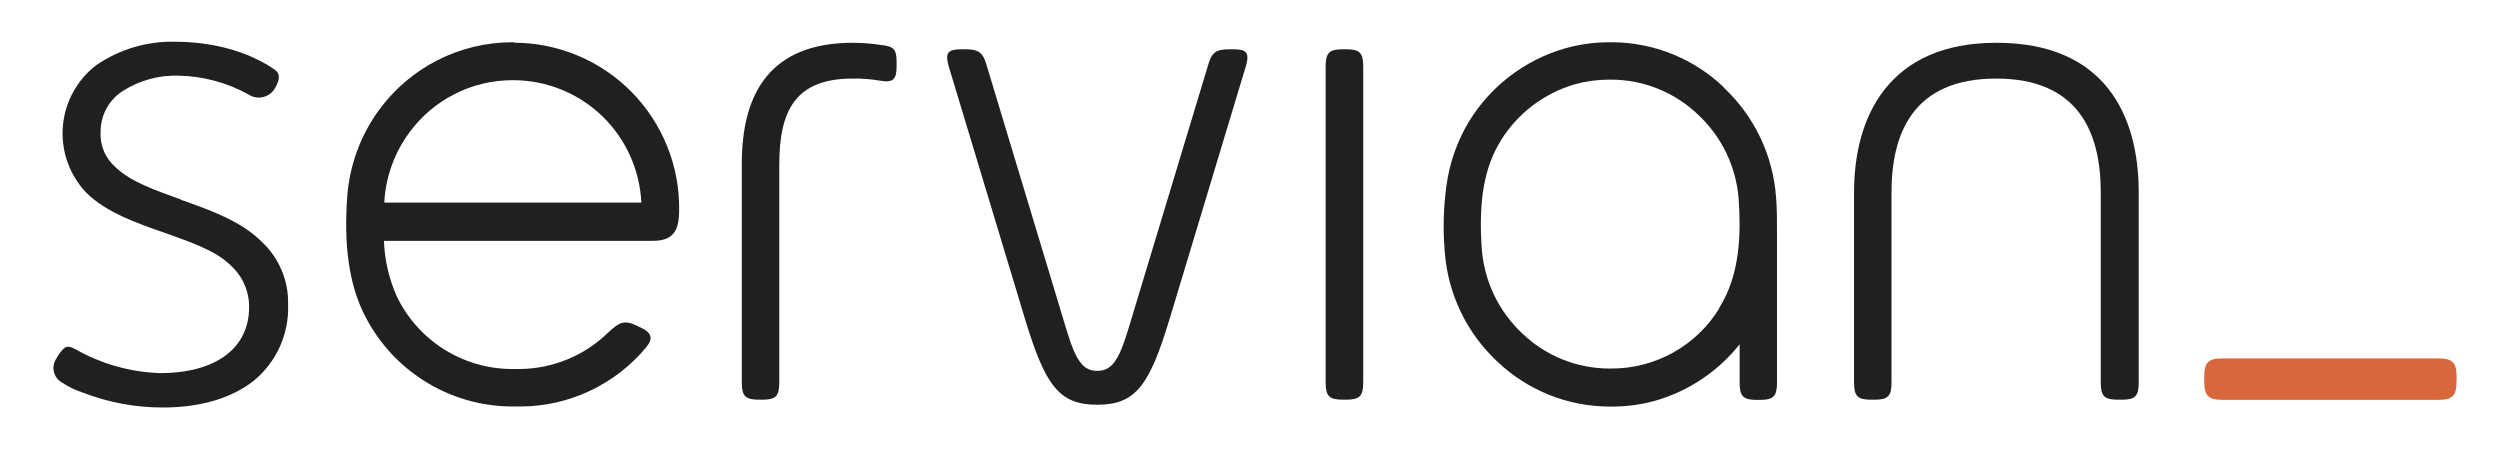 <svg width="89" height="16" viewBox="0 0 89 16" fill="none" xmlns="http://www.w3.org/2000/svg">
<g id="servian" clip-path="url(#clip0_1480_38319)">
<g id="Layer 2">
<g id="Layer 1">
<g id="Servian-White-Logo-(1)">
<path id="Fill-1" fill-rule="evenodd" clip-rule="evenodd" d="M31.366 1.601C31.034 1.55 30.697 1.525 30.361 1.523C27.468 1.523 26.408 3.257 26.408 5.828V13.619C26.408 14.102 26.536 14.229 27.015 14.229H27.139C27.618 14.229 27.742 14.102 27.742 13.619V5.878C27.742 3.917 28.322 2.797 30.361 2.797C30.69 2.792 31.019 2.818 31.343 2.874C31.796 2.952 31.919 2.824 31.919 2.365V2.211C31.919 1.755 31.822 1.651 31.366 1.601" fill="#221F1F"/>
<path id="Fill-2" fill-rule="evenodd" clip-rule="evenodd" d="M47.924 1.754H47.8C47.321 1.754 47.193 1.881 47.193 2.364V13.618C47.193 14.101 47.321 14.228 47.8 14.228H47.924C48.404 14.228 48.531 14.101 48.531 13.618V2.364C48.531 1.881 48.404 1.754 47.924 1.754Z" fill="#221F1F"/>
<path id="Fill-3" fill-rule="evenodd" clip-rule="evenodd" d="M71.063 1.523C67.288 1.523 66.004 4.095 66.004 6.844V13.619C66.004 14.102 66.131 14.229 66.607 14.229H66.735C67.211 14.229 67.338 14.102 67.338 13.619V6.844C67.338 4.732 68.119 2.797 71.063 2.797C74.006 2.797 74.787 4.732 74.787 6.844V13.619C74.787 14.102 74.915 14.229 75.394 14.229H75.535C76.014 14.229 76.138 14.102 76.138 13.619V6.844C76.138 4.068 74.904 1.523 71.079 1.523" fill="#221F1F"/>
<g id="Group-7">
<path id="Fill-4" fill-rule="evenodd" clip-rule="evenodd" d="M18.292 1.504H18.208C17.294 1.509 16.394 1.727 15.579 2.141C14.765 2.555 14.058 3.153 13.514 3.887C12.841 4.798 12.441 5.882 12.361 7.012C12.237 8.715 12.425 10.059 12.928 11.112C13.404 12.111 14.152 12.955 15.086 13.549C16.019 14.143 17.101 14.463 18.208 14.471H18.509C19.369 14.472 20.217 14.283 20.995 13.917C21.773 13.552 22.46 13.02 23.008 12.359C23.206 12.117 23.273 11.873 22.821 11.668L22.663 11.591C22.21 11.37 22.023 11.494 21.657 11.833C20.811 12.662 19.675 13.13 18.489 13.137H18.208C17.352 13.131 16.515 12.885 15.792 12.426C15.069 11.967 14.49 11.314 14.121 10.542C13.846 9.921 13.692 9.253 13.669 8.574H23.236C23.974 8.574 24.178 8.212 24.178 7.468C24.186 6.691 24.041 5.92 23.749 5.2C23.458 4.48 23.027 3.825 22.482 3.272C21.936 2.719 21.286 2.28 20.57 1.979C19.854 1.679 19.085 1.523 18.308 1.521L18.292 1.504ZM13.685 7.22C13.687 7.187 13.687 7.155 13.685 7.122C13.748 6.251 14.057 5.415 14.577 4.712C14.996 4.141 15.542 3.676 16.173 3.354C16.803 3.031 17.5 2.861 18.208 2.855H18.298C19.468 2.862 20.591 3.319 21.434 4.129C22.278 4.94 22.777 6.044 22.831 7.213H13.669" fill="#221F1F"/>
<path id="Fill-6" fill-rule="evenodd" clip-rule="evenodd" d="M6.455 7.108C5.526 6.773 4.651 6.474 4.108 5.948C3.928 5.79 3.786 5.593 3.695 5.371C3.604 5.15 3.565 4.91 3.582 4.671C3.584 4.38 3.659 4.095 3.802 3.841C3.944 3.588 4.149 3.375 4.396 3.223C4.981 2.858 5.659 2.674 6.347 2.693C7.222 2.708 8.08 2.938 8.845 3.363C8.986 3.456 9.157 3.492 9.324 3.464C9.49 3.436 9.64 3.346 9.743 3.212L9.814 3.098C9.961 2.827 9.978 2.622 9.794 2.492C9.67 2.401 8.433 1.486 6.244 1.486C5.238 1.46 4.249 1.753 3.421 2.324C3.082 2.585 2.801 2.915 2.597 3.291C2.393 3.668 2.27 4.083 2.237 4.51C2.203 4.937 2.26 5.366 2.403 5.769C2.545 6.173 2.771 6.542 3.065 6.853C3.78 7.564 4.842 7.933 5.871 8.291C6.807 8.627 7.692 8.925 8.218 9.455C8.425 9.642 8.59 9.87 8.702 10.126C8.814 10.381 8.871 10.657 8.868 10.936C8.868 12.398 7.682 13.283 5.694 13.283C4.634 13.246 3.598 12.953 2.677 12.428C2.402 12.281 2.308 12.304 2.07 12.653L2.009 12.76C1.962 12.828 1.93 12.904 1.914 12.985C1.898 13.066 1.899 13.149 1.917 13.23C1.935 13.31 1.969 13.386 2.018 13.452C2.067 13.518 2.129 13.574 2.201 13.615C2.433 13.77 2.686 13.892 2.951 13.977C3.86 14.33 4.826 14.509 5.801 14.507C7.142 14.507 8.248 14.171 9.026 13.561C9.427 13.234 9.746 12.819 9.96 12.348C10.173 11.877 10.275 11.363 10.256 10.846C10.268 10.427 10.19 10.01 10.027 9.623C9.865 9.236 9.622 8.888 9.314 8.603C8.567 7.862 7.484 7.48 6.435 7.111" fill="#221F1F"/>
</g>
<path id="Fill-8" fill-rule="evenodd" clip-rule="evenodd" d="M43.908 1.754H43.757C43.278 1.754 43.127 1.881 43.003 2.337L40.16 11.744C39.825 12.854 39.564 13.202 39.064 13.202C38.565 13.202 38.306 12.867 37.968 11.744L35.128 2.337C35.001 1.881 34.85 1.754 34.371 1.754H34.22C33.744 1.754 33.643 1.881 33.767 2.337L36.489 11.352C37.21 13.719 37.693 14.409 39.064 14.409C40.435 14.409 40.921 13.719 41.639 11.352L44.358 2.337C44.485 1.881 44.384 1.754 43.905 1.754" fill="#221F1F"/>
<path id="Fill-9" fill-rule="evenodd" clip-rule="evenodd" d="M61.374 3.113C60.299 2.084 58.869 1.508 57.381 1.504H57.291C56.758 1.504 56.228 1.577 55.715 1.722C54.295 2.131 53.078 3.055 52.303 4.313C51.876 5.02 51.6 5.808 51.491 6.626C51.386 7.404 51.366 8.191 51.434 8.973C51.545 10.463 52.214 11.857 53.308 12.875C54.383 13.897 55.808 14.469 57.291 14.474H57.381C57.899 14.476 58.414 14.407 58.913 14.27C60.104 13.93 61.159 13.227 61.931 12.258V13.623C61.931 14.105 62.054 14.236 62.534 14.236H62.658C63.137 14.236 63.261 14.105 63.261 13.623V8.239C63.261 7.813 63.261 7.404 63.228 7.025C63.122 5.532 62.455 4.135 61.361 3.113H61.374ZM61.203 10.984C60.799 11.638 60.235 12.178 59.564 12.552C58.892 12.925 58.136 13.121 57.368 13.12H57.277C56.132 13.114 55.032 12.671 54.203 11.88C53.356 11.093 52.838 10.015 52.752 8.862C52.631 7.156 52.836 5.969 53.422 5.014C54.022 4.039 54.962 3.322 56.06 3.002C56.457 2.891 56.866 2.835 57.277 2.835H57.368C58.518 2.84 59.621 3.287 60.452 4.082C61.297 4.87 61.813 5.947 61.897 7.099C61.974 8.259 61.971 9.744 61.203 10.964" fill="#221F1F"/>
<path id="Fill-10" fill-rule="evenodd" clip-rule="evenodd" d="M87.455 13.566V13.428C87.455 12.902 87.314 12.758 86.785 12.758H79.141C78.608 12.758 78.471 12.895 78.471 13.428V13.566C78.471 14.092 78.612 14.236 79.141 14.236H86.781C87.314 14.236 87.452 14.099 87.452 13.566" fill="#D9673C"/>
</g>
</g>
</g>
</g>
<defs>
<clipPath id="clip0_1480_38319">
<rect width="88" height="16" fill="white" transform="translate(0.5)"/>
</clipPath>
</defs>
</svg>
